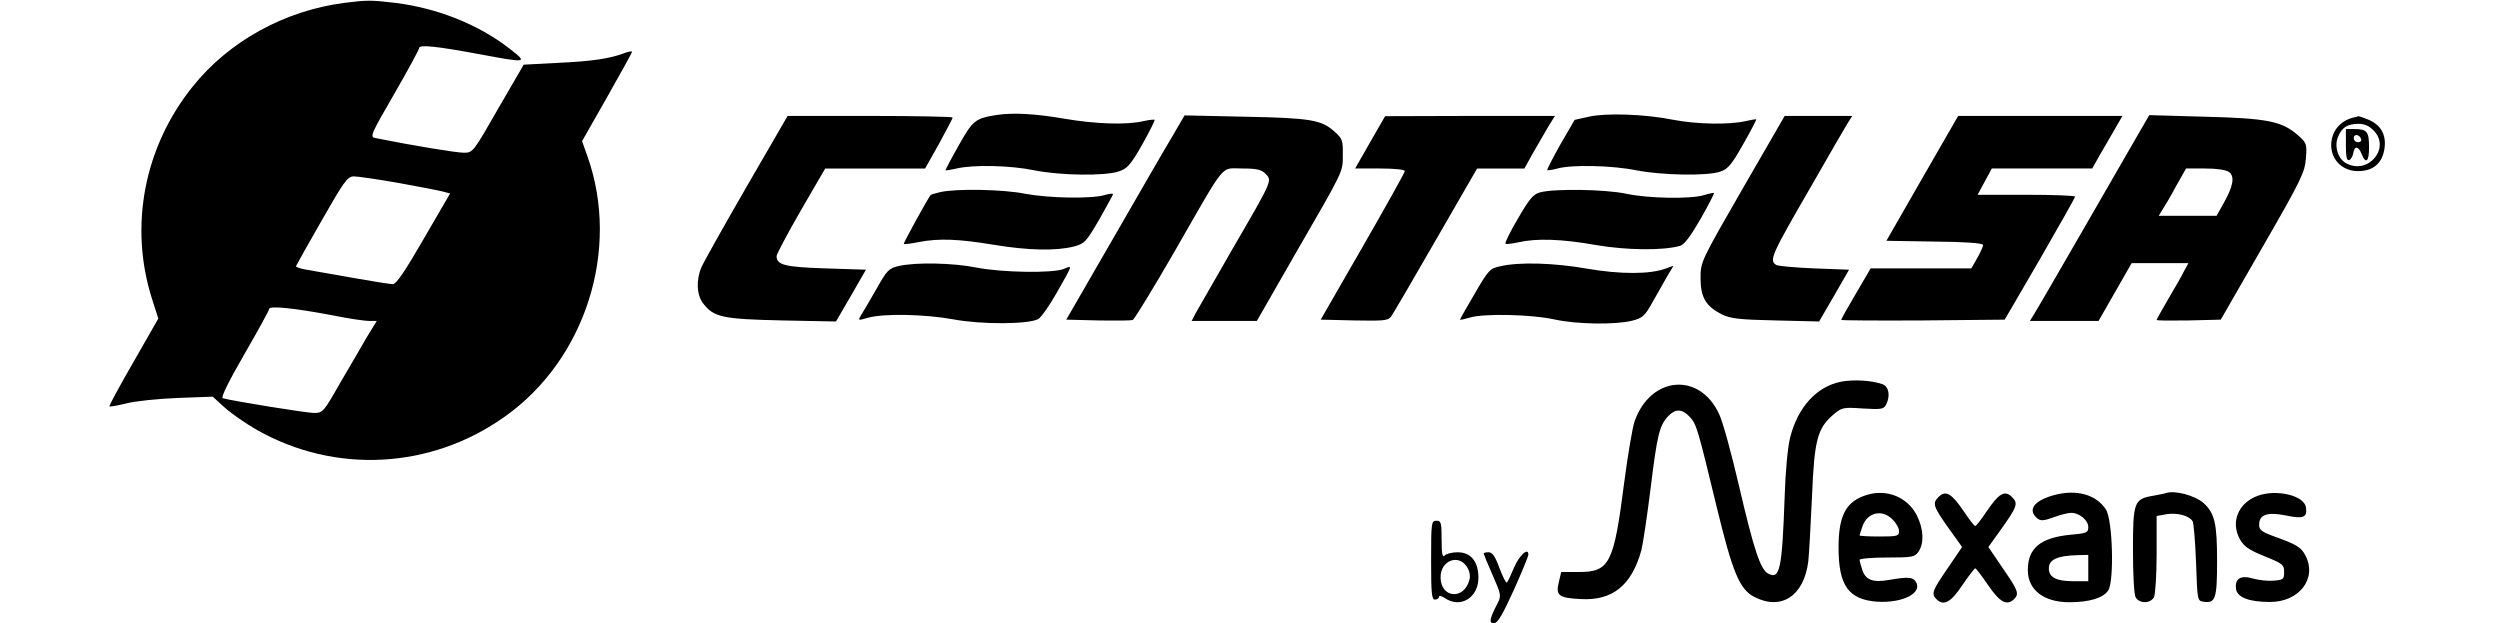 <svg height="268pt" viewBox="105 14.9 868.2 237.1" width="1075pt" xmlns="http://www.w3.org/2000/svg"><path d="m194.5 16c-22.8 3-43.8 14.6-57.6 31.8-18.5 23-24.3 53.1-15.5 80.8l2.4 7.5-9.5 16.6c-5.2 9-9.3 16.6-9.1 16.8s3-.3 6.3-1.1c3.3-.9 12.1-1.8 19.5-2.1l13.5-.5 4.4 4c2.5 2.3 8.1 6.2 12.5 8.7 29.7 16.8 66.1 14.9 94.2-5.1 30.7-21.7 44-63.5 31.5-98.9l-2.1-5.9 9.5-16.7c5.2-9.2 9.5-16.9 9.5-17.3 0-.3-1.2-.1-2.6.4-5.7 2.2-12.4 3.2-25.3 3.8l-13.3.7-9.7 16.7c-9.5 16.6-9.6 16.8-13.1 16.8-2.7 0-18.8-2.6-33.7-5.6-2.1-.4-1.6-1.5 7.2-16.7 5.2-9 9.5-16.9 9.5-17.5 0-1.4 6.2-.8 23.4 2.4 17.8 3.3 18.1 3.3 11-2.2-11.8-9.2-27.4-15.4-43.4-17.4-9.3-1.1-10.8-1.1-19.5 0zm20.7 68.5c7.8 1.4 15.5 2.9 17 3.3l2.6.7-10 17.2c-7.2 12.5-10.5 17.3-11.8 17.3-1 0-7.9-1.1-15.2-2.4s-15.2-2.7-17.6-3.1-4.2-1-4-1.4c.2-.5 4.6-8.3 9.8-17.4 8.5-14.9 9.8-16.7 12.2-16.7 1.4 0 9.1 1.1 17 2.5zm-24.9 50.4c5.9 1.2 12.1 2.1 13.7 2.1h2.9l-3.8 6.2c-2 3.5-6.6 11.4-10.2 17.5-6.2 10.9-6.5 11.3-9.9 11.3-2.8 0-30.6-4.5-34.7-5.6-.8-.2 2.3-6.5 8.2-16.7 5.2-9 9.5-16.8 9.5-17.3 0-1.3 10.1-.2 24.3 2.5zm252.7-76.3c-8.4 1.3-9.3 2-14.7 11.6-2.9 5.1-5.1 9.3-5 9.5.2.1 2-.2 4.2-.7 6.3-1.5 20.5-1.2 29.6.7 10.1 2 26.9 2.2 32.1.4 3.2-1 4.5-2.5 8.9-10.2 2.8-5 4.9-9.2 4.7-9.4s-2.1 0-4.3.5c-6.5 1.5-18.2 1.1-30.4-1-10.5-1.8-18.8-2.3-25.1-1.4zm225 .7-5.4 1.2-5.4 9.3c-2.9 5.2-5.2 9.6-5 9.8.3.2 2-.1 3.9-.6 5.3-1.5 20.8-1.2 30 .7 9.9 1.9 26.9 2.2 31.9.5 2.9-1 4.3-2.6 8.7-10.4 2.9-5.1 5.1-9.3 5-9.5-.2-.1-2 .2-4.2.7-6.1 1.4-18.4 1.2-27.2-.5-10.9-2.2-25.7-2.7-32.3-1.2zm-320.5 26.8c-8.6 14.9-16.3 28.6-17.1 30.5-2.1 5-1.8 10.7.8 13.9 4 5.1 7.4 5.8 29.9 6.3l20.5.4 5.7-9.8 5.7-9.9-15.4-.5c-15.5-.5-18.6-1.3-18.6-4.7 0-.7 4.2-8.6 9.2-17.3l9.3-16h38l5.3-9.4c2.8-5.2 5.2-9.7 5.2-10s-14.1-.6-31.4-.6h-31.4zm162.1-19.4c-2.6 4.3-12.7 21.8-22.5 38.8l-17.9 31 12.1.3c6.7.1 12.6.1 13.2-.2.6-.2 7.8-12 16-26.2 19.9-34.6 17.2-31.4 25.6-31.4 5.5 0 7.3.4 8.9 2 2.6 2.6 2.7 2.4-12.5 28.5-6.9 12-13.2 23-14.1 24.6l-1.5 2.9h24.8l14.5-25.3c18.9-32.7 18.2-31.2 18.2-38 .1-5.4-.2-6.1-3.1-8.7-5-4.5-9-5.2-34-5.7l-23.1-.5zm75.2 2.3-5.7 10h9.5c5.4 0 9.4.4 9.4 1 0 .5-7.2 13.4-16 28.7l-16 27.8 12.7.3c11.3.2 12.9.1 14.1-1.5.7-1 8.4-14.1 17-29.1l15.7-27.2h18l3.2-5.8c1.8-3.1 4.4-7.6 5.8-10l2.6-4.2h-32.3l-32.3.1zm141.7 17.7c-15.9 27.6-16 27.8-16 34 0 7.3 2 10.7 8.1 13.8 3.3 1.6 6.5 2 20.5 2.3l16.5.4 5.7-9.8 5.7-9.9-13.3-.5c-7.2-.3-13.8-.9-14.4-1.3-2.8-1.8-2.1-3.4 14-31.2 6-10.5 11.8-20.5 12.9-22.3l2-3.2h-25.7zm68.3-3.9-13.6 23.7 18.4.3c11.8.1 18.4.6 18.4 1.3 0 .5-1 2.8-2.2 4.9l-2.3 4h-38.3l-5.6 9.6c-3.1 5.2-5.6 9.7-5.6 10 0 .2 14 .3 31.1.2l31.1-.3 13.4-23c7.3-12.7 13.3-23.3 13.4-23.8 0-.4-8.4-.7-18.6-.7h-18.5l2.7-5 2.7-5h38.2l2.7-4.8c1.5-2.6 4.1-7.1 5.8-10l3-5.2h-62.5zm82.4-17.2c-2.2 3.8-11.5 19.9-20.7 35.9-9.2 15.9-17.6 30.5-18.7 32.2l-2 3.3h26.1l6.3-11 6.3-11h21.6l-1.7 3.1c-.8 1.7-3.6 6.5-6 10.6s-4.4 7.7-4.4 7.9c0 .3 5.5.3 12.2.2l12.2-.3 16-27.8c14.7-25.5 16-28.3 16.4-33.6.4-5.5.3-5.8-3.2-8.9-6-5.2-11.6-6.3-35.2-6.9l-21.2-.6zm34.3 14.7c2.3 1.7 1.7 5.3-2 11.9l-2.7 4.8h-22l1.4-2.3c.8-1.2 3.2-5.2 5.2-9l3.8-6.7h7.2c4.5 0 7.9.5 9.1 1.3zm47-20.6c-3.6 1-6.4 3.5-7.5 6.8-2.3 7 2.3 13.5 9.6 13.5 5.8 0 9.3-3 10.1-8.7.7-5.2-1.4-8.9-6.2-10.9-1.9-.8-3.6-1.3-3.7-1.3-.2.1-1.2.4-2.3.6zm8 4.8c6.7 6.6-2 17.1-10.4 12.5-3.1-1.6-4.6-6.5-3.1-10 1.5-3.7 3.5-4.9 7.8-5 2.2 0 4.1.8 5.7 2.5z"/><path d="m956 70.1c0 4.4.3 6 1.3 5.7.6-.3 1.3-1.4 1.5-2.6.4-2.9 2-2.8 3.2.3 1.6 4.1 2.9 2.8 2.8-2.8 0-5.7-.8-6.7-5.5-6.7h-3.3zm5.8-2.3c.2.7-.3 1.2-1.2 1.2s-1.6-.7-1.6-1.6c0-1.7 2.2-1.4 2.8.4zm-540.6 20.2c-1.8.4-3.4.9-3.6 1.1-1 1.2-10.5 18.4-10.2 18.6.1.2 2.7-.1 5.6-.7 7.8-1.5 15.1-1.2 28.5 1 13.3 2.2 23.7 2.4 30.5.7 4.2-1.1 4.7-1.7 9.7-10.2 2.8-5 5.2-9.3 5.3-9.7 0-.4-1.5-.2-3.2.3-5 1.5-21.3 1.2-30.3-.5-8.3-1.7-26.5-2-32.3-.6zm228.2.1c-2.6.7-4.1 2.6-8.4 10-2.9 4.9-5 9.2-4.7 9.5.2.3 2.4 0 4.8-.5 6.9-1.6 16.6-1.3 29.5 1 11.6 2 25.7 2.2 32.2.3 1.5-.4 4-3.8 7.7-10.2 3-5.3 5.3-9.7 5.1-9.9-.1-.1-1.8.2-3.7.8-5 1.6-21.4 1.3-29.7-.5-8-1.7-27.6-2-32.8-.5zm-244 28c-3.7.9-4.4 1.6-8.4 8.7-2.4 4.2-5 8.7-5.8 9.9-1.3 2.2-1.3 2.2 2.5 1.1 5.9-1.7 21.7-1.4 32.6.6 10.6 2 28.4 1.9 32.2-.1 1.1-.6 4.3-5.1 7-9.9 6.3-11.1 6.2-10.6 2.8-9.2-4.2 1.7-23.4 1.4-33.2-.5-8.9-1.8-23-2.1-29.7-.6zm228.9.1c-3.9.8-4.5 1.4-9.7 10.4-3.1 5.2-5.6 9.7-5.6 9.9s1.7-.2 3.8-.8c5.3-1.6 23.4-1.2 32 .7 8.5 1.9 23.3 2.1 29.7.5 3.9-1 4.8-1.8 7.6-6.8 1.7-3.1 4.3-7.5 5.6-9.9l2.5-4.2-2.8 1c-5.9 2.3-17.5 2.3-30.1.1s-25.8-2.6-33-.9zm129.7 43.9c-9.3 1.8-16.5 9.7-19.4 21.2-.9 3.3-1.8 12.9-2.1 22.5-1 27.8-1.8 31.7-6.3 29.3-2.9-1.6-5.3-8.6-11.1-33.5-2.8-12-6.1-24.2-7.5-27.1-7.4-16.2-26.1-14.6-32.2 2.7-.8 2.3-2.6 13-4 23.7-3.9 30.4-5.5 33.6-17.2 33.6h-6.7l-.9 3.8c-1.3 5.1-.1 6.1 8.3 6.5 12.1.7 19.4-5.2 23.1-18.6.6-2.4 2.2-13 3.5-23.5 2.5-20.3 3.3-23.8 6.7-27.5 2.8-2.9 5.3-2.8 8.2.3 2.6 2.8 3 4.3 10.5 35.3 5.8 23.8 8.5 30.4 14.1 33.2 10.3 5.3 18.9-.5 20.5-13.6.3-2.7.9-13.7 1.4-24.5.9-21.8 2-26.1 8.4-31.5 3-2.5 3.6-2.6 10.9-2.1 6.9.4 7.9.3 8.8-1.3 1.8-3.3 1.2-7-1.2-7.9-4-1.5-11.2-1.9-15.8-1zm10 43c-8.1 2.4-11 7.7-11 20.1 0 14.5 3.8 19.8 14.7 20.6 9.7.6 17.4-3.3 14.7-7.6-1.2-1.8-2.9-1.9-10.1-.7-6.1 1.1-8.9.1-10.2-3.6-.6-1.8-1.1-3.6-1.1-4 0-.5 4.7-.9 10.4-.9 9.7 0 10.6-.2 12-2.2 2.2-3.2 2-8.6-.6-13.8-3.5-6.9-11.2-10.1-18.8-7.9zm9.5 9.4c1.4 1.3 2.5 3.3 2.5 4.5 0 1.8-.6 2-7.5 2-4.1 0-7.5-.2-7.5-.4 0-.1.5-1.8 1.1-3.5 1.9-5.3 7.5-6.6 11.4-2.6zm17.5-8.5c-2.4 2.4-2 3.6 4.2 12.3l4.8 6.7-5.5 8.1c-5.8 8.4-6.3 9.7-4.3 11.7 2.8 2.8 5.5 1.3 9.9-5.3 2.4-3.5 4.6-6.4 4.9-6.4s2.5 2.9 4.9 6.4c4.5 6.6 7.2 8 9.9 5.3 2-2 1.5-3.3-4.3-11.7l-5.5-8.1 4.8-6.7c6.2-8.7 6.6-9.9 4.2-12.3-2.8-2.8-5-1.4-9.7 5.5-2 3-3.9 5.5-4.3 5.5s-2.3-2.5-4.3-5.5c-4.7-6.9-6.9-8.3-9.7-5.5zm43.8-.7c-7.5 2.1-10 5.6-6.2 8.8 1.3 1 2.3 1 6.2-.4 2.6-1 5.6-1.7 6.7-1.7 3.1 0 6.5 2.8 6.5 5.4 0 2.1-.6 2.4-6.5 2.9-11.7 1.1-16.5 5.1-16.5 13.5 0 7.5 6.1 12.2 15.7 12.2 7.8 0 13-1.6 14.9-4.5 2.3-3.6 1.7-26.9-.9-30.8-3.7-5.7-11.3-7.8-19.9-5.4zm13.2 27.7v5h-5.9c-6.3 0-9.1-1.5-9.1-4.9 0-3.3 3.2-4.8 10.8-5l4.2-.1zm29.5-28.5c-.5.2-2.7.6-4.8 1-7.3 1.2-7.7 2.4-7.7 20.6 0 9.1.4 16.9 1 18 1.4 2.5 5.6 2.5 7 0 .5-1.1 1-8.4 1-16.4v-14.5l3.8-.7c4-.6 8.5.5 9.9 2.7.4.7 1 7.8 1.3 15.8.5 14.2.5 14.5 2.8 14.8 4.6.7 5.2-1 5.2-15.5 0-14.3-.9-18.1-5.1-22-3.3-2.9-11-5-14.4-3.8zm35 1c-7.4 2.7-10.4 9.9-6.9 16.4 1.6 2.9 3.3 4.1 9.4 6.6 7 2.8 7.5 3.3 7.5 6 0 2.8-.3 3-4 3.3-2.2.2-5.7-.2-7.8-.8-4.7-1.4-7 0-6.5 3.9.4 3.2 4.8 5 12.8 5 11.2.1 18.2-8.9 13.6-17.7-1.6-3.1-3.4-4.2-11.8-7.2-4.9-1.8-5.8-2.5-5.8-4.5 0-3.9 3.2-4.9 10.2-3.5 6.6 1.4 8.2.8 7.6-3.1-.6-4.5-11.2-7-18.3-4.4zm-314.5 24.5c0 12.7.2 15 1.5 15 .8 0 1.5-.5 1.5-1.1 0-.5 1-.3 2.2.5 5.9 4.1 12.8-.1 12.8-7.7 0-6.2-2.9-9.7-7.9-9.7-2 0-4.2.5-4.9 1.2-.9.9-1.2-.4-1.2-6 0-6.5-.2-7.2-2-7.2-1.9 0-2 .7-2 15zm13.6 2.5c1 1.5 1.4 3.4 1 4.9-2 7.9-11 7.1-11-.9 0-6.3 6.7-9 10-4zm6.4-5c0 .2 1.5 3.9 3.4 8.2 3.2 7.2 3.3 7.9 2 10.5-3.2 6.1-3.5 7.8-1.5 7.8 1.4 0 3.2-3.1 7.5-12.5 3.1-6.9 5.6-13 5.6-13.6 0-2.9-3.4.2-5.4 4.8-1.2 2.9-2.4 5.5-2.8 5.8-.3.3-1.5-2.1-2.8-5.5-1.6-4.4-2.7-6-4.1-6-1.1 0-1.9.2-1.9.5z"/></svg>